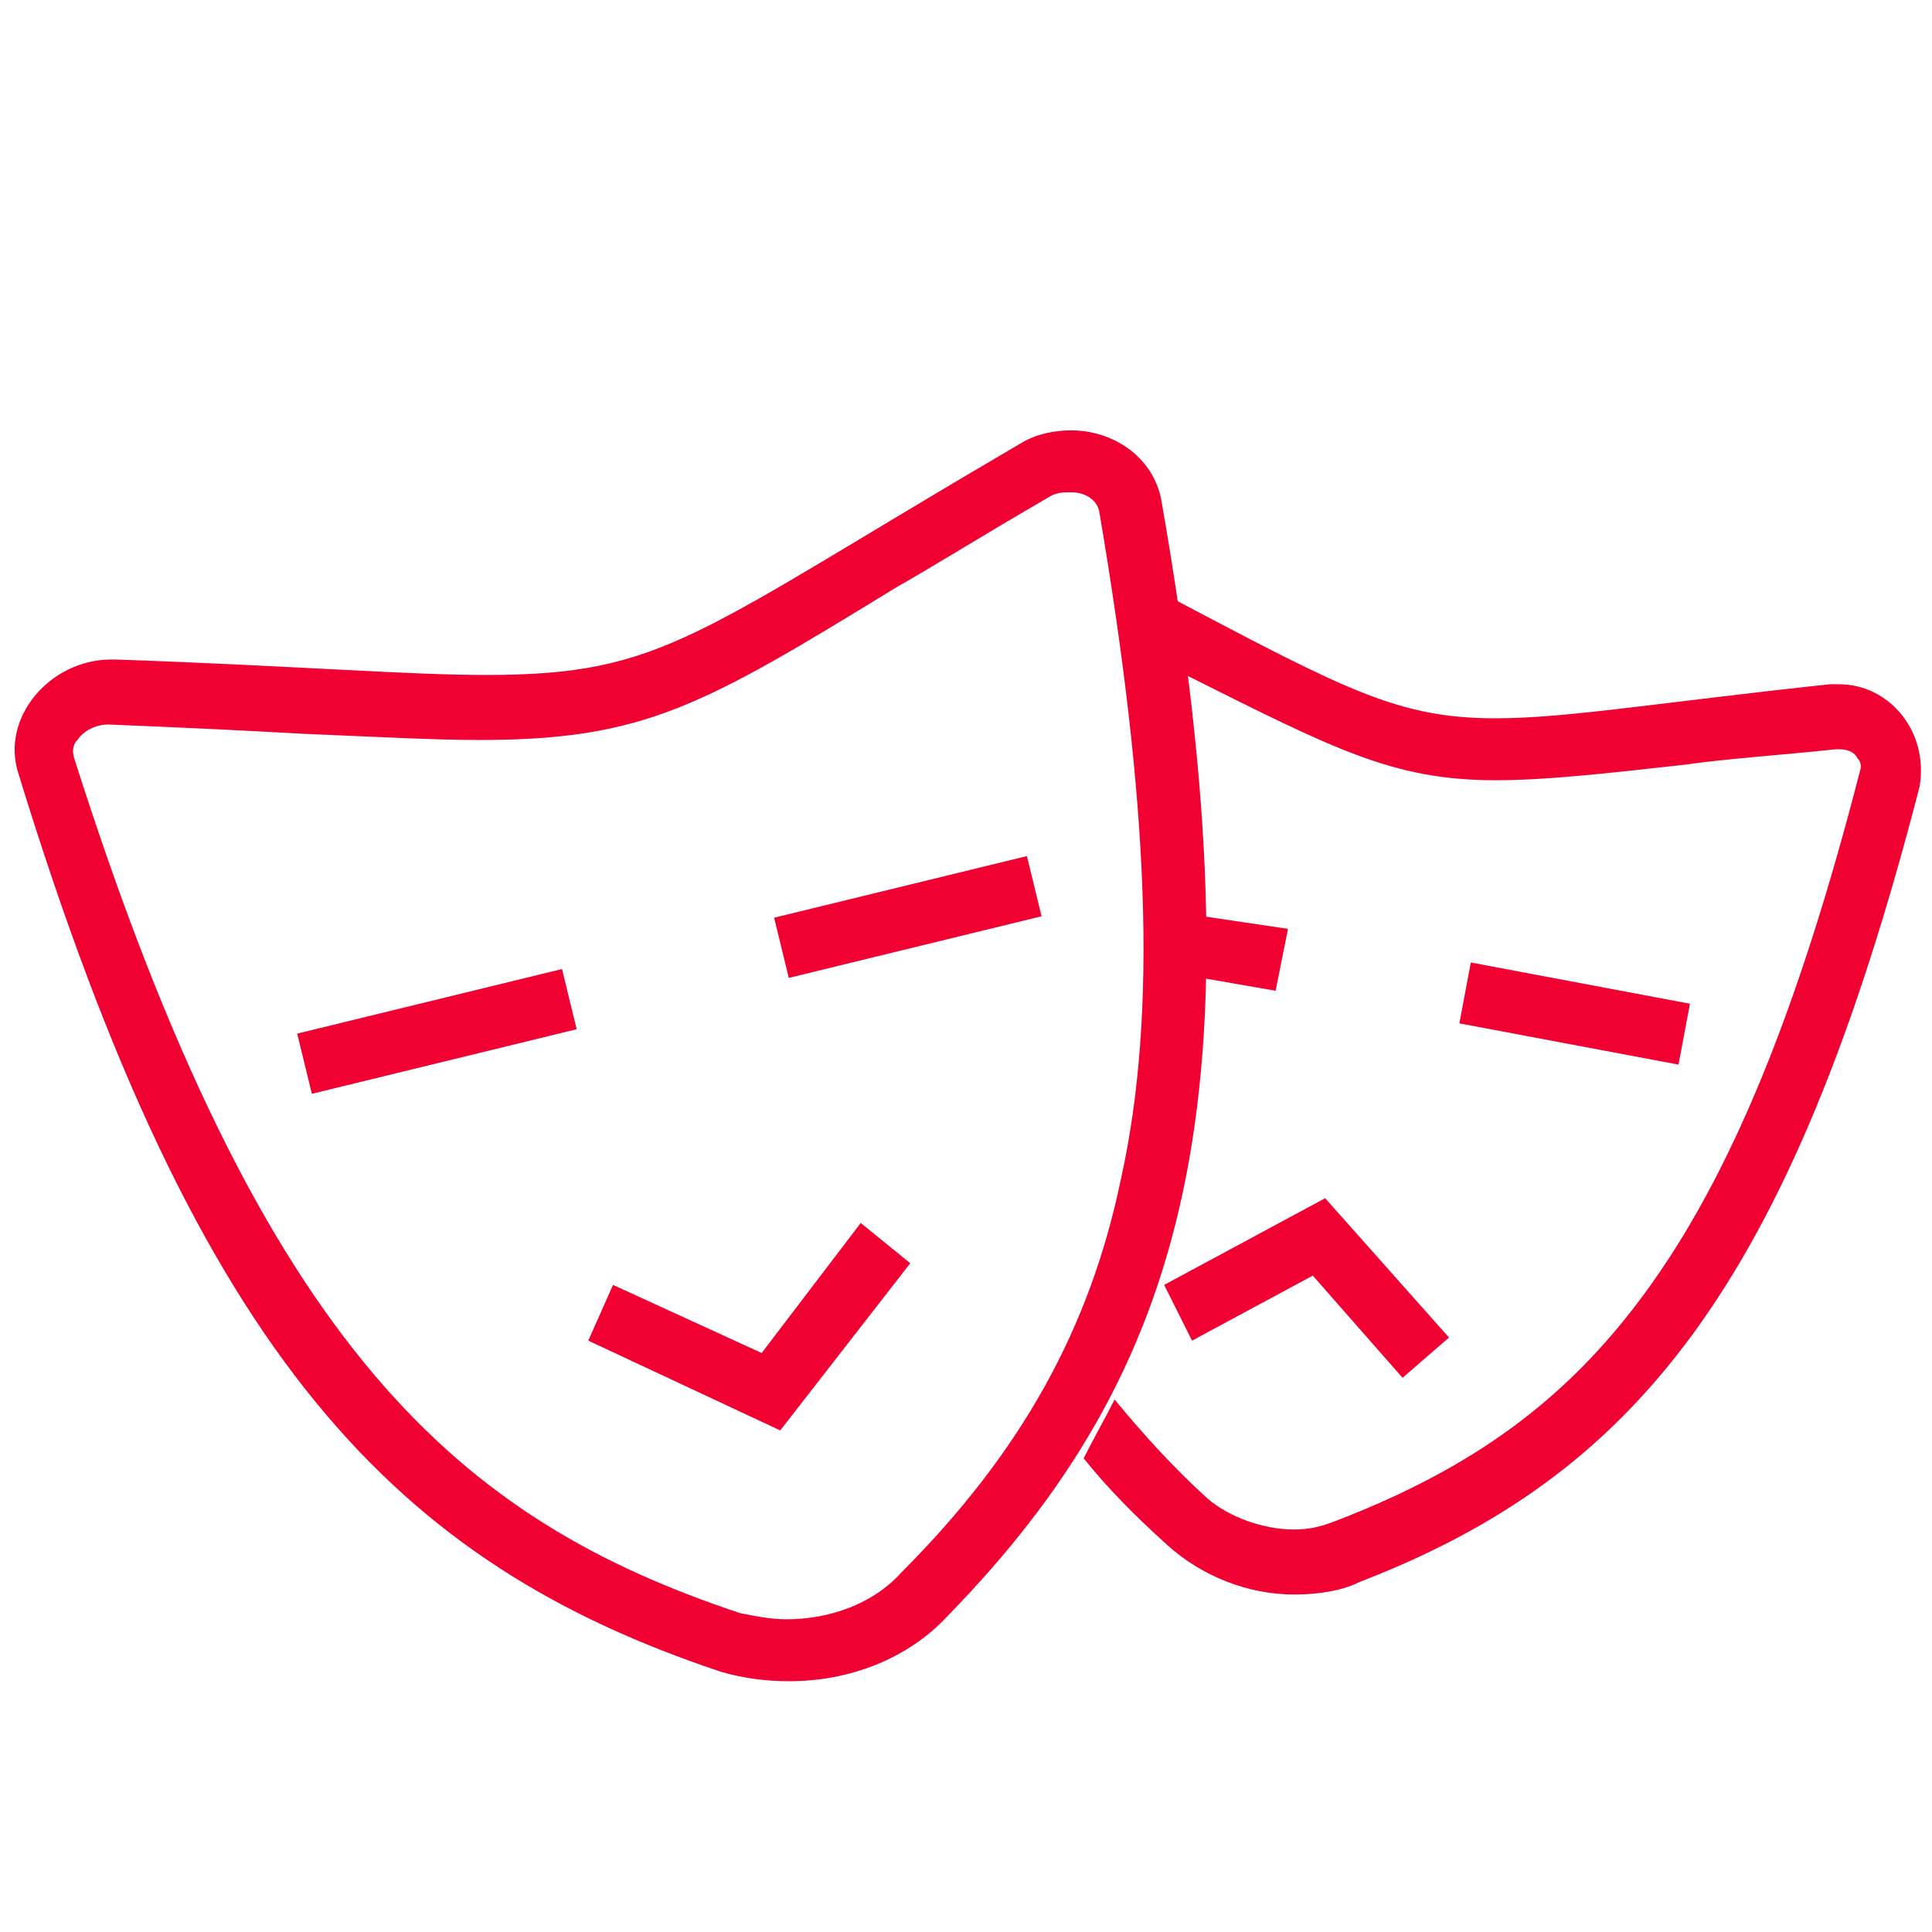 <?xml version="1.0" encoding="utf-8"?>
<!-- Generator: Adobe Illustrator 25.2.0, SVG Export Plug-In . SVG Version: 6.00 Build 0)  -->
<svg version="1.1" id="ICONS" xmlns="http://www.w3.org/2000/svg" xmlns:xlink="http://www.w3.org/1999/xlink" x="0px" y="0px"
	 viewBox="0 0 62.4 62.4" style="enable-background:new 0 0 62.4 62.4;" xml:space="preserve">
<style type="text/css">
	.st0{fill:#F10032;}
</style>
<g>
	<g>
		<g>
			<g>
				<path class="st0" d="M59.4,22.1c-0.1,0-0.2,0-0.3,0c-5.6,0.6-8.5,1.1-10.8,1.1c-3.1,0-4.8-0.9-10.3-3.8c0.1,0.8,0.2,1.6,0.3,2.4
					c4.8,2.4,6.7,3.4,10,3.4c1.6,0,3.4-0.2,6.1-0.5c1.4-0.2,3-0.3,4.9-0.5c0,0,0.1,0,0.1,0c0.3,0,0.5,0.1,0.6,0.3
					c0.1,0.1,0.1,0.2,0.1,0.3c-2,7.8-4.2,13.2-7,17c-2.5,3.4-5.5,5.6-9.9,7.3c-0.5,0.2-0.9,0.3-1.4,0.3c-1,0-2.1-0.4-2.8-1
					c-1.1-1-2.1-2.1-3-3.2c-0.3,0.6-0.7,1.3-1,1.9c0.8,1,1.7,1.9,2.7,2.8c1.1,1,2.6,1.6,4.1,1.6c0.7,0,1.5-0.1,2.1-0.4
					c8.8-3.4,13.9-9.4,18.1-25.7C62.3,23.6,61,22.1,59.4,22.1z"/>
			</g>
			<g>
				<g>
					<path class="st0" d="M41.6,30l-0.4,2l-2.3-0.4c0-0.7,0-1.3,0-2L41.6,30z"/>
				</g>
				<g>
					
						<rect x="49.9" y="29.1" transform="matrix(0.185 -0.983 0.983 0.185 9.298 76.721)" class="st0" width="2" height="7.2"/>
				</g>
			</g>
			<g>
				<polygon class="st0" points="45.3,44.5 42.4,41.2 38.5,43.3 37.6,41.5 42.8,38.7 46.8,43.2 				"/>
			</g>
		</g>
	</g>
	<g>
		<g>
			<path class="st0" d="M34.6,15.9c0.4,0,0.8,0.2,0.9,0.6c1.6,9.4,1.9,16.2,0.7,21.6c-1,4.8-3.2,8.8-7.1,12.7
				c-0.9,1-2.3,1.5-3.7,1.5c-0.5,0-1-0.1-1.5-0.2c-9-3-15.4-8.4-21.5-27.6c-0.1-0.3,0-0.5,0.1-0.6c0.2-0.3,0.6-0.5,1-0.5
				c0,0,0,0,0,0c2.5,0.1,4.5,0.2,6.3,0.3c2.4,0.1,4.2,0.2,5.7,0.2c5.3,0,7.2-1.1,13.4-4.9c1.4-0.8,3-1.8,4.9-2.9
				C34.1,15.9,34.3,15.9,34.6,15.9 M34.6,13.9c-0.5,0-1.1,0.1-1.6,0.4c-10.6,6.2-11.5,7.5-17.3,7.5c-2.6,0-6.2-0.3-12-0.5
				c0,0-0.1,0-0.1,0c-2,0-3.6,1.9-3,3.7C6.4,43.9,12.8,50.5,23.3,54c0.7,0.2,1.4,0.3,2.2,0.3c1.9,0,3.8-0.7,5.1-2.1
				c7.7-7.9,10.3-16.7,6.9-36.1C37.2,14.7,35.9,13.9,34.6,13.9L34.6,13.9z"/>
		</g>
		<g>
			<g>
				<rect x="9.7" y="32.3" transform="matrix(0.972 -0.237 0.237 0.972 -7.485 4.287)" class="st0" width="8.8" height="2"/>
			</g>
			<g>
				<rect x="25.1" y="28.6" transform="matrix(0.972 -0.237 0.237 0.972 -6.173 7.79)" class="st0" width="8.4" height="2"/>
			</g>
		</g>
		<g>
			<polygon class="st0" points="25.2,46.2 19,43.3 19.8,41.5 24.6,43.7 27.8,39.5 29.4,40.8 			"/>
		</g>
	</g>
</g>
</svg>
